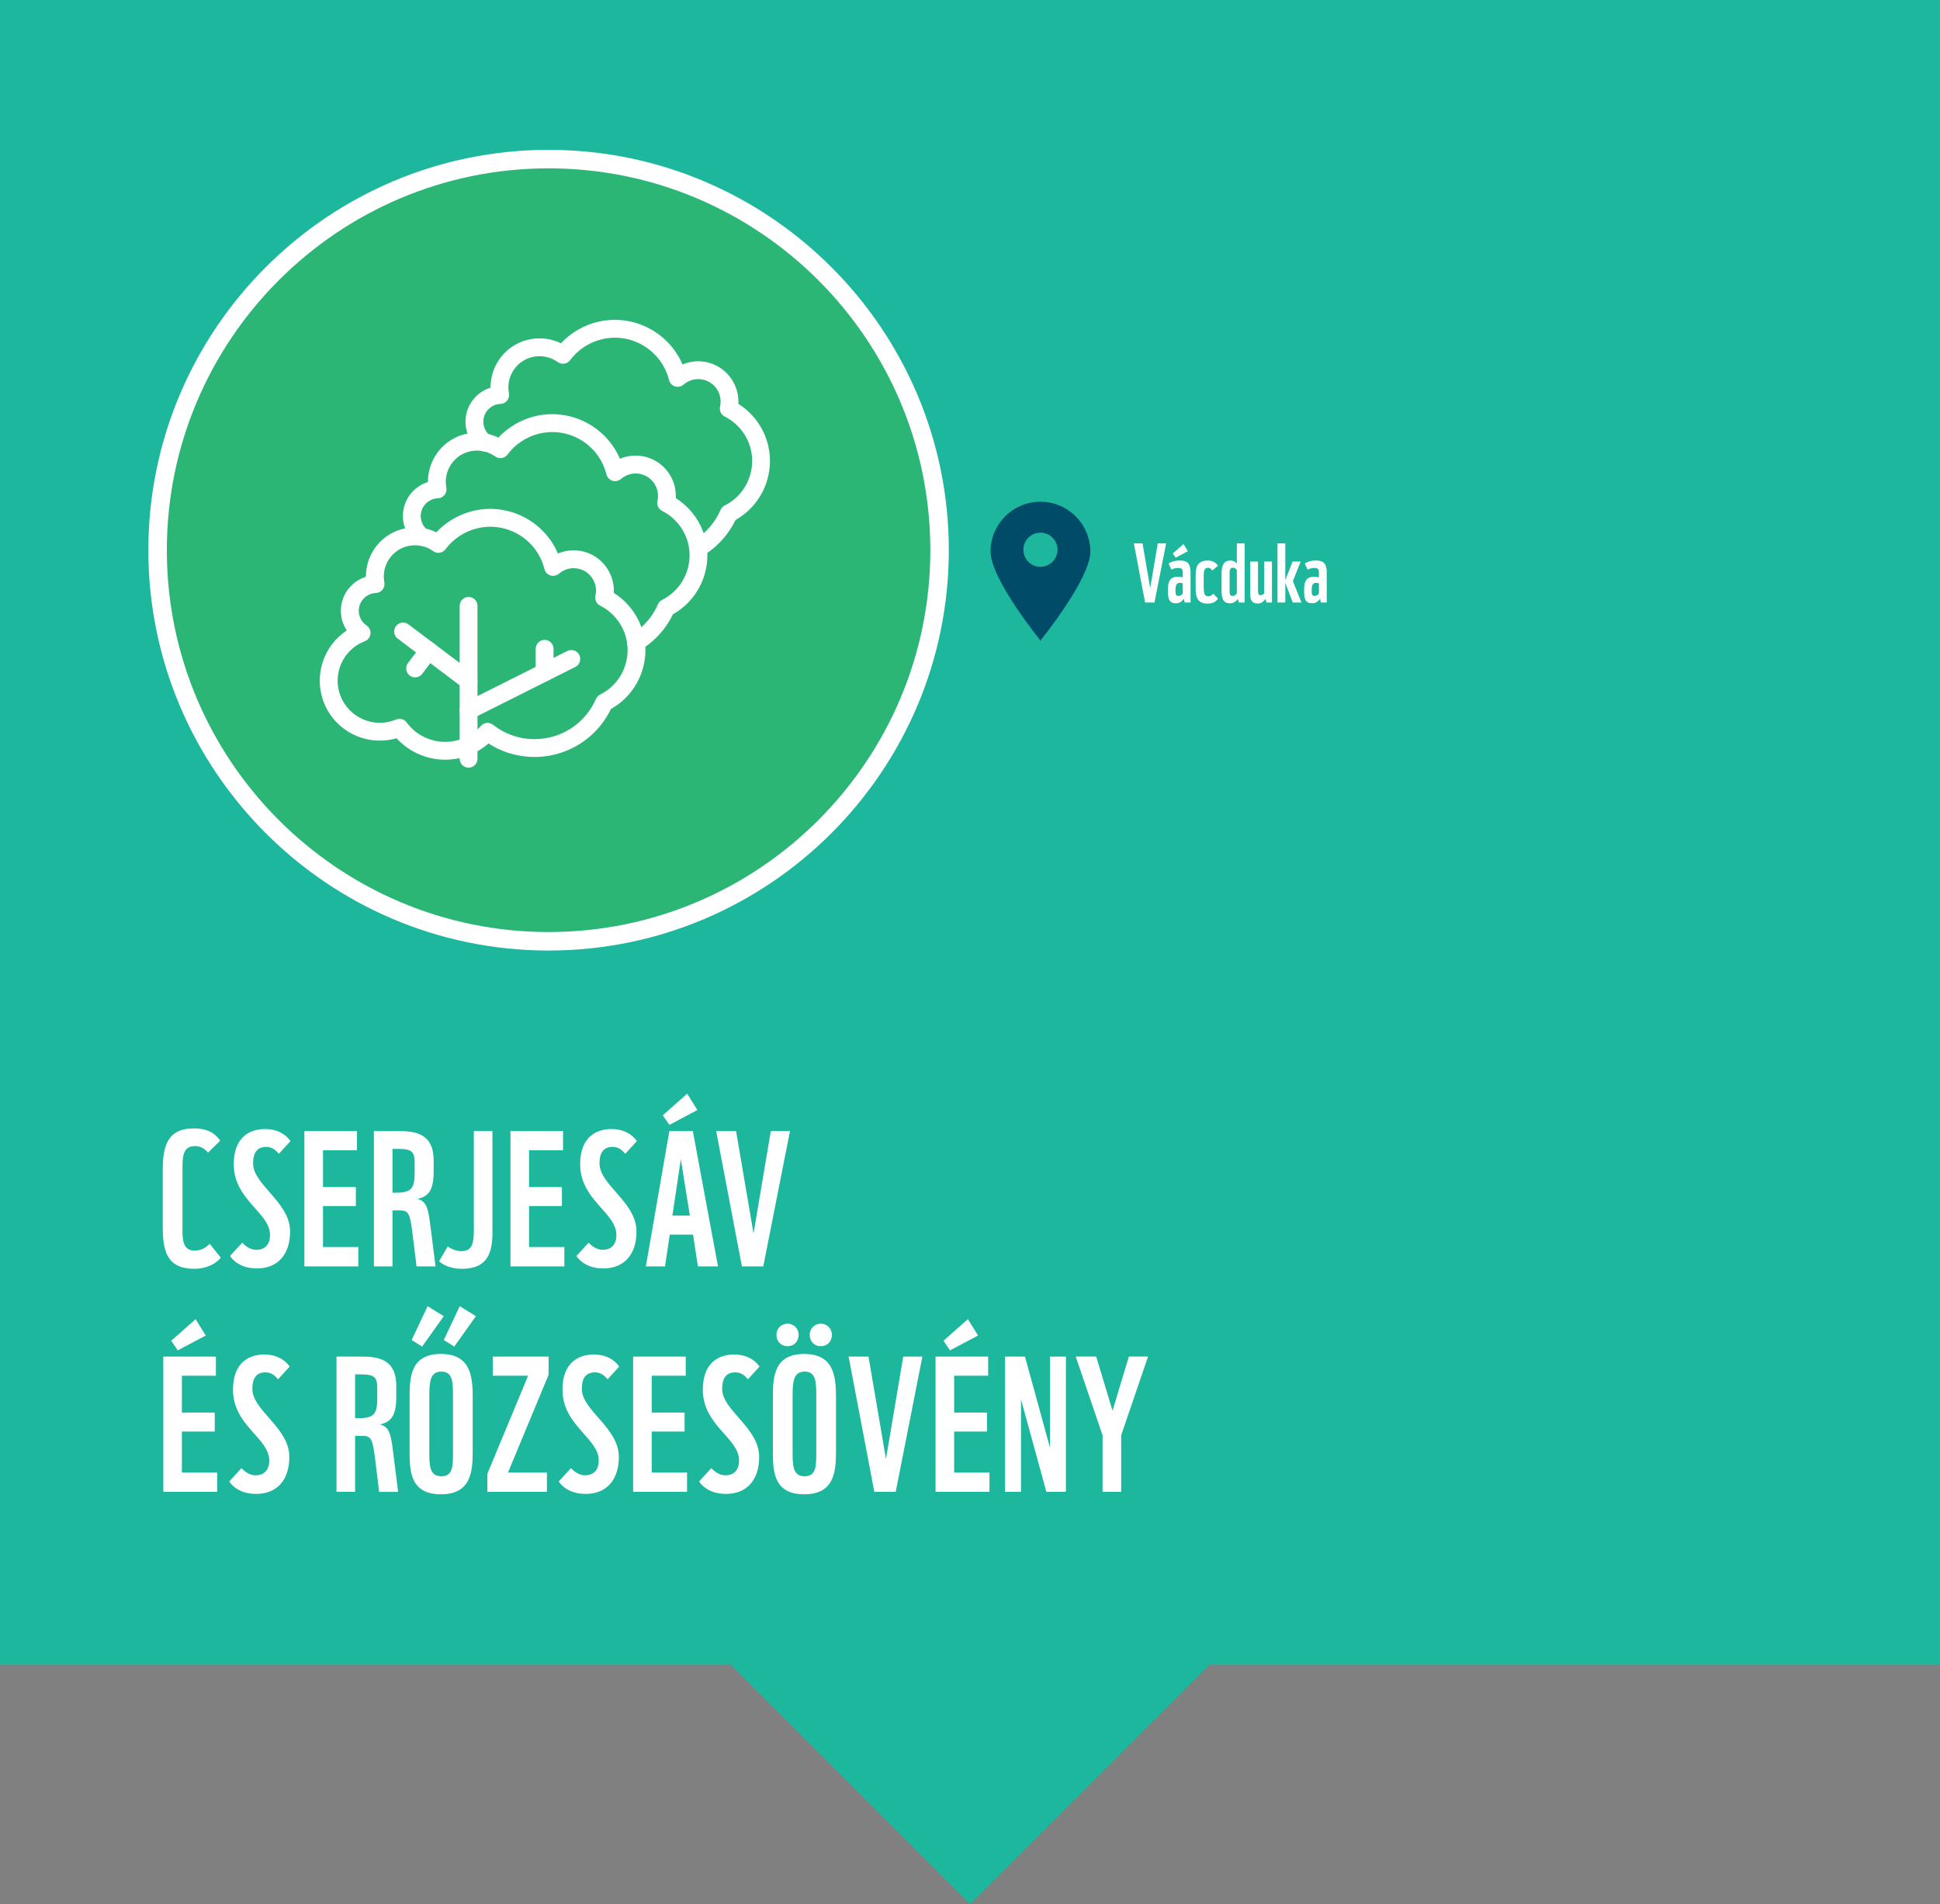 <?xml version="1.0" encoding="UTF-8"?>
<svg id="szoveg" xmlns="http://www.w3.org/2000/svg" viewBox="0 0 944.34 926.69">
  <rect x="0" y="0" width="944.34" height="926.69" fill="#808080" stroke="none"/>
  <defs>
    <style>
      .cls-1 {
        fill: none;
        stroke: #231f20;
        stroke-miterlimit: 10;
        stroke-width: 8px;
      }

      .cls-2 {
        fill: #1db79d;
      }

      .cls-2, .cls-3, .cls-4, .cls-5 {
        stroke-width: 0px;
      }

      .cls-3 {
        fill: #2cb675;
      }

      .cls-4 {
        fill: #fff;
      }

      .cls-5 {
        fill: #004b68;
      }
    </style>
  </defs>
  <polygon class="cls-2" points="0 0 0 810.06 355.54 810.06 472.17 926.69 588.8 810.06 944.34 810.06 944.34 0 0 0"/>
  <g>
    <g>
      <path class="cls-3" d="M267.04,458.07c-104.95,0-190.33-85.38-190.33-190.33s85.38-190.33,190.33-190.33,190.32,85.38,190.32,190.33-85.38,190.33-190.32,190.33Z"/>
      <path class="cls-4" d="M267.04,81.92c102.46,0,185.82,83.36,185.82,185.83s-83.36,185.83-185.82,185.83-185.83-83.36-185.83-185.83,83.36-185.83,185.83-185.83M267.04,72.92c-107.43,0-194.83,87.4-194.83,194.83s87.4,194.83,194.83,194.83,194.82-87.4,194.82-194.83-87.4-194.83-194.82-194.83h0Z"/>
    </g>
    <g>
      <g id="LWPOLYLINE">
        <path class="cls-4" d="M228.09,373.59c-2.4,0-4.34-1.94-4.34-4.34v-74.4c0-2.4,1.95-4.34,4.34-4.34s4.34,1.94,4.34,4.34v74.4c0,2.4-1.95,4.34-4.34,4.34Z"/>
      </g>
      <g id="LWPOLYLINE-2" data-name="LWPOLYLINE">
        <path class="cls-4" d="M228.09,350.13c-1.59,0-3.13-.88-3.89-2.4-1.08-2.14-.21-4.76,1.93-5.83l50.02-25.1c2.15-1.08,4.76-.21,5.83,1.93,1.08,2.14.21,4.76-1.93,5.83l-50.02,25.1c-.63.31-1.29.46-1.95.46Z"/>
      </g>
      <g id="LWPOLYLINE-3" data-name="LWPOLYLINE">
        <path class="cls-4" d="M265.1,331.55c-2.4,0-4.34-1.94-4.34-4.34v-11.47c0-2.4,1.95-4.34,4.34-4.34s4.34,1.94,4.34,4.34v11.47c0,2.4-1.95,4.34-4.34,4.34Z"/>
      </g>
      <g id="LWPOLYLINE-4" data-name="LWPOLYLINE">
        <path class="cls-4" d="M228.08,335.65c-.91,0-1.82-.28-2.61-.87l-31.88-23.99c-1.92-1.44-2.3-4.17-.86-6.08,1.44-1.91,4.16-2.31,6.08-.86l31.88,23.99c1.92,1.44,2.3,4.17.86,6.08-.85,1.13-2.16,1.73-3.48,1.73Z"/>
      </g>
      <g id="LWPOLYLINE-5" data-name="LWPOLYLINE">
        <path class="cls-4" d="M202.06,329.64c-.91,0-1.83-.28-2.61-.87-1.92-1.44-2.3-4.17-.86-6.08l6.53-8.66c1.45-1.91,4.17-2.3,6.08-.86,1.92,1.44,2.3,4.17.86,6.08l-6.53,8.66c-.85,1.13-2.16,1.73-3.48,1.73Z"/>
      </g>
      <g id="LWPOLYLINE-6" data-name="LWPOLYLINE">
        <path class="cls-4" d="M216.75,369.71c-8.8,0-17.49-3.6-23.71-10.45-14.45,4.22-30.02-3.33-35.48-17.63-4.97-13.03.05-27.47,11.26-34.83-1.75-2.63-2.77-5.73-2.88-8.96-.28-7.98,4.9-14.9,12.18-17.17-.02-5.01,1.53-9.97,4.47-14.07,3.72-5.18,9.24-8.6,15.53-9.63,4.94-.8,9.89-.07,14.29,2.08,4.71-5.04,10.81-8.65,17.53-10.33,17.28-4.33,34.84,4.76,41.65,20.64,3.76-1.57,7.98-1.97,12.03-1.05,9.42,2.17,15.68,10.85,15.15,20.2,5.05,3.19,9.22,7.75,11.9,13.1,3.94,7.85,4.58,16.77,1.82,25.11-2.6,7.84-7.93,14.29-15.09,18.3-1.29,2.68-2.88,5.23-4.73,7.59-13.28,16.89-37.18,20.62-54.88,9.19-.66.58-1.35,1.14-2.06,1.67-5.72,4.21-12.38,6.25-18.98,6.25ZM194.46,349.82c1.35,0,2.66.63,3.5,1.77,7.63,10.33,22.24,12.53,32.59,4.91,1.31-.98,2.5-2.07,3.54-3.23,1.52-1.73,4.12-1.96,5.94-.53,14.14,11.12,34.7,8.66,45.82-5.48,1.71-2.19,3.14-4.58,4.25-7.11.41-.93,1.13-1.69,2.04-2.15,5.78-2.89,10.09-7.87,12.12-14,2.03-6.14,1.56-12.7-1.34-18.48-2.32-4.63-6.15-8.46-10.78-10.79-1.79-.9-2.74-2.91-2.29-4.86,1.35-5.86-2.31-11.73-8.16-13.08-3.39-.79-6.99.11-9.61,2.38-1.14.98-2.72,1.31-4.15.86-1.44-.45-2.54-1.63-2.91-3.09-3.63-14.53-18.41-23.44-32.95-19.78-6.06,1.51-11.46,5.11-15.2,10.12-1.42,1.9-4.09,2.32-6.02.92-3.29-2.37-7.3-3.31-11.31-2.65-4,.66-7.51,2.83-9.88,6.13-2.42,3.36-3.35,7.65-2.57,11.75.24,1.24-.08,2.53-.87,3.53-.79.99-1.98,1.59-3.24,1.63-4.76.17-8.5,4.18-8.34,8.95.1,2.75,1.51,5.31,3.8,6.85,1.34.91,2.07,2.49,1.89,4.1-.19,1.61-1.25,2.98-2.77,3.56-10.58,4.04-15.9,15.92-11.87,26.49,4.03,10.57,15.91,15.89,26.49,11.86l.63-.25c.54-.22,1.1-.33,1.66-.33Z"/>
      </g>
      <g id="LWPOLYLINE-7" data-name="LWPOLYLINE">
        <path class="cls-4" d="M309.58,316.95c-1.47,0-2.9-.74-3.72-2.09-1.25-2.05-.59-4.72,1.46-5.97,3.34-2.03,6.27-4.63,8.72-7.73,1.73-2.21,3.16-4.59,4.24-7.09.41-.94,1.13-1.7,2.04-2.16,11.93-5.98,16.76-20.55,10.78-32.48-2.32-4.63-6.15-8.46-10.78-10.79-1.79-.9-2.74-2.9-2.29-4.86,1.35-5.86-2.32-11.73-8.17-13.09-3.37-.78-6.97.11-9.6,2.4-1.14.98-2.72,1.31-4.15.86-1.44-.45-2.54-1.63-2.91-3.09-3.63-14.54-18.42-23.43-32.95-19.78-6.06,1.51-11.46,5.11-15.2,10.12-1.42,1.9-4.09,2.32-6.02.92-3.29-2.36-7.31-3.3-11.31-2.66-4,.66-7.51,2.83-9.88,6.13-2.42,3.37-3.36,7.65-2.57,11.74.24,1.24-.08,2.53-.87,3.53-.79.99-1.98,1.59-3.25,1.63-2.31.08-4.45,1.06-6.03,2.75-1.57,1.69-2.4,3.89-2.31,6.19.09,2.53,1.27,4.88,3.25,6.45,1.88,1.49,2.19,4.23.7,6.11-1.49,1.87-4.23,2.19-6.1.7-3.97-3.15-6.35-7.87-6.53-12.94-.17-4.63,1.48-9.05,4.64-12.44,2.09-2.24,4.68-3.86,7.53-4.75-.02-5,1.53-9.95,4.47-14.05,3.73-5.19,9.24-8.6,15.53-9.64,4.92-.81,9.89-.07,14.29,2.09,4.71-5.04,10.81-8.65,17.53-10.33,17.28-4.32,34.84,4.76,41.65,20.63,3.76-1.59,7.97-1.98,12.03-1.05,9.42,2.19,15.68,10.86,15.15,20.2,5.05,3.19,9.22,7.75,11.9,13.1,7.89,15.74,1.92,34.87-13.27,43.41-1.28,2.66-2.87,5.21-4.73,7.58-3.09,3.93-6.81,7.22-11.04,9.79-.7.43-1.48.63-2.25.63Z"/>
      </g>
      <g id="LWPOLYLINE-8" data-name="LWPOLYLINE">
        <path class="cls-4" d="M340.07,271.02c-1.47,0-2.9-.74-3.72-2.09-1.25-2.05-.59-4.73,1.46-5.97,3.34-2.02,6.27-4.62,8.71-7.73,1.71-2.19,3.14-4.57,4.24-7.1.41-.93,1.13-1.69,2.03-2.14,11.93-5.98,16.76-20.55,10.78-32.48-2.32-4.63-6.15-8.46-10.78-10.79-1.79-.9-2.74-2.9-2.29-4.86,1.35-5.86-2.31-11.73-8.17-13.09-3.38-.78-6.97.11-9.6,2.39-1.14.99-2.71,1.31-4.16.87-1.44-.45-2.54-1.63-2.91-3.09-3.63-14.53-18.4-23.42-32.95-19.78-6.06,1.51-11.46,5.11-15.2,10.12-1.42,1.9-4.09,2.31-6.02.92-3.29-2.36-7.31-3.3-11.31-2.66-4,.66-7.51,2.83-9.88,6.13-2.42,3.37-3.36,7.65-2.57,11.74.24,1.25-.08,2.54-.87,3.53-.79.99-1.98,1.59-3.24,1.63-2.31.08-4.45,1.06-6.03,2.76-1.57,1.69-2.39,3.88-2.31,6.18.09,2.54,1.27,4.89,3.25,6.46,1.88,1.49,2.19,4.23.7,6.11-1.49,1.88-4.23,2.2-6.1.7-3.97-3.15-6.35-7.87-6.53-12.95-.17-4.62,1.47-9.03,4.63-12.42,2.09-2.25,4.68-3.87,7.54-4.75-.02-5,1.53-9.95,4.47-14.05,3.73-5.19,9.24-8.6,15.53-9.64,4.93-.81,9.89-.07,14.29,2.09,4.7-5.03,10.8-8.65,17.52-10.33,17.29-4.33,34.84,4.76,41.65,20.63,3.76-1.59,7.97-1.99,12.03-1.05,9.41,2.18,15.68,10.86,15.15,20.2,5.05,3.19,9.22,7.75,11.9,13.1,7.89,15.75,1.92,34.87-13.27,43.41-1.29,2.68-2.88,5.22-4.73,7.58-3.1,3.94-6.81,7.23-11.04,9.79-.7.42-1.48.63-2.25.63Z"/>
      </g>
    </g>
  </g>
  <g>
    <path class="cls-4" d="M88.82,598.99c0,6.4,1.28,9.6,5.94,9.6,3.93,0,5.94-2.01,7.32-3.29l5.4,6.77c-1.83,2.29-6.13,5.39-12.89,5.39-13.08,0-15.36-8.32-15.36-20.12v-28.07c0-11.07,2.01-20.12,15.09-20.12,7.04,0,10.33,2.47,12.89,5.94l-5.94,5.85c-1.1-1.37-3.11-3.2-6.31-3.2-4.48,0-6.13,2.65-6.13,9.6v31.64Z"/>
    <path class="cls-4" d="M125.03,617.28c-7.77,0-11.61-3.84-13.08-6.04l5.94-6.49c1.37,1.46,3.84,3.48,6.86,3.48,3.75,0,6.68-2.1,6.68-7.22,0-10.97-17.65-16.92-17.65-34.47,0-13.99,8.78-17.1,15.18-17.1,5.67,0,9.78,2.19,12.44,5.85l-5.67,6.22c-1.65-2.01-3.47-3.38-6.13-3.38-4.3,0-6.4,2.65-6.4,8.05,0,10.52,18.01,18.84,18.01,33.1,0,11.25-6.04,18.01-16.19,18.01Z"/>
    <path class="cls-4" d="M148.17,616.28v-65.84h25.6v9.33h-16.55v17.92h16v9.24h-16v19.94h17.19v9.42h-26.25Z"/>
    <path class="cls-4" d="M202.76,616.28l-1.65-13.44c-1.46-12.44-2.01-13.81-6.68-13.81h-3.38v27.25h-9.05v-65.84h11.71c7.96,0,17.38.82,17.38,14.27v5.49c0,9.05-2.56,12.07-7.86,13.26,4.3,1.19,5.21,4.21,6.31,13.35l2.47,19.48h-9.24ZM201.84,565.89c0-5.4-1.37-6.77-7.86-6.77h-2.93v21.31h1.74c7.96,0,9.05-2.47,9.05-10.24v-4.3Z"/>
    <path class="cls-4" d="M230.65,550.44h9.05v49.66c0,11.8-4.02,17.37-15.09,17.37-5.3,0-9.24-2.1-10.88-3.66l4.21-7.22c1.28.91,3.84,2.29,6.49,2.29,4.66,0,6.22-2.56,6.22-9.6v-48.83Z"/>
    <path class="cls-4" d="M248.48,616.28v-65.84h25.6v9.33h-16.55v17.92h16v9.24h-16v19.94h17.19v9.42h-26.25Z"/>
    <path class="cls-4" d="M293.65,617.28c-7.77,0-11.61-3.84-13.08-6.04l5.94-6.49c1.37,1.46,3.84,3.48,6.86,3.48,3.75,0,6.68-2.1,6.68-7.22,0-10.97-17.65-16.92-17.65-34.47,0-13.99,8.78-17.1,15.18-17.1,5.67,0,9.78,2.19,12.44,5.85l-5.67,6.22c-1.65-2.01-3.48-3.38-6.13-3.38-4.3,0-6.4,2.65-6.4,8.05,0,10.52,18.01,18.84,18.01,33.1,0,11.25-6.04,18.01-16.19,18.01Z"/>
    <path class="cls-4" d="M339.73,616.28l-2.38-15.45h-11.34l-2.29,15.45h-9.33l11.43-65.84h11.43l12.25,65.84h-9.78ZM325.83,547.42l-3.2-4.66,11.89-10.52,4.94,7.96-13.63,7.22ZM331.41,564.15l-4.11,27.43h8.5l-4.39-27.43Z"/>
    <path class="cls-4" d="M371.56,616.28h-10.42l-12.53-65.84h9.69l8.5,49.84,8.41-49.84h9.33l-12.99,65.84Z"/>
    <path class="cls-4" d="M79.49,726.01v-65.84h25.6v9.33h-16.55v17.92h16v9.24h-16v19.94h17.19v9.42h-26.25ZM86.53,657.15l-3.2-4.66,11.89-10.52,4.94,7.96-13.63,7.22Z"/>
    <path class="cls-4" d="M124.66,727.01c-7.77,0-11.61-3.84-13.08-6.04l5.94-6.49c1.37,1.46,3.84,3.48,6.86,3.48,3.75,0,6.68-2.1,6.68-7.22,0-10.97-17.65-16.92-17.65-34.47,0-13.99,8.78-17.1,15.18-17.1,5.67,0,9.78,2.19,12.44,5.85l-5.67,6.22c-1.65-2.01-3.48-3.38-6.13-3.38-4.3,0-6.4,2.65-6.4,8.05,0,10.52,18.01,18.84,18.01,33.1,0,11.25-6.04,18.01-16.19,18.01Z"/>
    <path class="cls-4" d="M184.56,726.01l-1.65-13.44c-1.46-12.44-2.01-13.81-6.68-13.81h-3.38v27.25h-9.05v-65.84h11.71c7.96,0,17.38.82,17.38,14.27v5.49c0,9.05-2.56,12.07-7.86,13.26,4.3,1.19,5.21,4.21,6.31,13.35l2.47,19.48h-9.24ZM183.64,675.62c0-5.4-1.37-6.77-7.86-6.77h-2.93v21.31h1.74c7.96,0,9.05-2.47,9.05-10.24v-4.3Z"/>
    <path class="cls-4" d="M230.1,705.25c0,9.51,0,21.95-15.45,21.95s-15.27-12.07-15.27-21.76v-24.78c0-9.69,0-21.76,15.27-21.76s15.45,12.44,15.45,21.95v24.42ZM205.5,655.32l-5.12-3.2,7.77-16.46,7.86,4.85-10.52,14.81ZM220.5,679.74c0-6.95,0-12.25-5.67-12.25s-5.85,5.4-5.85,12.44v26.25c0,6.86,0,12.25,5.85,12.25s5.67-5.3,5.67-12.25v-26.43ZM221.14,655.32l-5.12-3.2,7.77-16.46,7.86,4.85-10.52,14.81Z"/>
    <path class="cls-4" d="M237.23,726.01v-8.78l19.84-47.73h-17.19v-9.33h27.16v8.87l-19.75,47.55h18.93v9.42h-28.99Z"/>
    <path class="cls-4" d="M285.05,727.01c-7.77,0-11.61-3.84-13.08-6.04l5.94-6.49c1.37,1.46,3.84,3.48,6.86,3.48,3.75,0,6.68-2.1,6.68-7.22,0-10.97-17.65-16.92-17.65-34.47,0-13.99,8.78-17.1,15.18-17.1,5.67,0,9.78,2.19,12.44,5.85l-5.67,6.22c-1.65-2.01-3.48-3.38-6.13-3.38-4.3,0-6.4,2.65-6.4,8.05,0,10.52,18.01,18.84,18.01,33.1,0,11.25-6.04,18.01-16.19,18.01Z"/>
    <path class="cls-4" d="M308.19,726.01v-65.84h25.6v9.33h-16.55v17.92h16v9.24h-16v19.94h17.19v9.42h-26.25Z"/>
    <path class="cls-4" d="M353.36,727.01c-7.77,0-11.61-3.84-13.08-6.04l5.94-6.49c1.37,1.46,3.84,3.48,6.86,3.48,3.75,0,6.68-2.1,6.68-7.22,0-10.97-17.65-16.92-17.65-34.47,0-13.99,8.78-17.1,15.18-17.1,5.67,0,9.78,2.19,12.44,5.85l-5.67,6.22c-1.65-2.01-3.47-3.38-6.13-3.38-4.3,0-6.4,2.65-6.4,8.05,0,10.52,18.01,18.84,18.01,33.1,0,11.25-6.04,18.01-16.19,18.01Z"/>
    <path class="cls-4" d="M406.94,705.25c0,9.51,0,21.95-15.45,21.95s-15.27-12.07-15.27-21.76v-24.78c0-9.69,0-21.76,15.27-21.76s15.45,12.44,15.45,21.95v24.42ZM377.95,649.56c0-2.93,2.29-5.39,5.4-5.39s5.4,2.47,5.4,5.39c0,3.29-2.29,5.58-5.4,5.58s-5.4-2.29-5.4-5.58ZM397.34,679.74c0-6.95,0-12.25-5.67-12.25s-5.85,5.4-5.85,12.44v26.25c0,6.86,0,12.25,5.85,12.25s5.67-5.3,5.67-12.25v-26.43ZM394.14,649.56c0-2.93,2.29-5.39,5.4-5.39s5.4,2.47,5.4,5.39c0,3.29-2.29,5.58-5.4,5.58s-5.4-2.29-5.4-5.58Z"/>
    <path class="cls-4" d="M436.02,726.01h-10.42l-12.53-65.84h9.69l8.5,49.84,8.41-49.84h9.33l-12.99,65.84Z"/>
    <path class="cls-4" d="M455.4,726.01v-65.84h25.6v9.33h-16.55v17.92h16v9.24h-16v19.94h17.19v9.42h-26.25ZM462.45,657.15l-3.2-4.66,11.89-10.52,4.94,7.96-13.63,7.22Z"/>
    <path class="cls-4" d="M509.35,726.01l-12.35-44.99v44.99h-7.77v-65.84h9.69l12.16,44.26v-44.26h7.77v65.84h-9.51Z"/>
    <path class="cls-4" d="M545.75,698.48v27.53h-9.05v-27.53l-13.08-38.32h9.97l7.96,26.34,7.96-26.34h9.33l-13.08,38.32Z"/>
  </g>
  <g>
    <path class="cls-4" d="M561.96,293.23h-4.56l-5.48-28.8h4.24l3.72,21.8,3.68-21.8h4.08l-5.68,28.8Z"/>
    <path class="cls-4" d="M575.73,278.99c0-2.16-.4-2.6-2.32-2.6-1.4,0-2.4.44-3.24.8l-1.32-3c.88-.56,2.56-1.4,5.28-1.4,3.08,0,5.4.64,5.4,5.88v14.56h-2.84l-.4-1.8c-.8,1.04-1.96,2.16-3.8,2.16-2.68,0-3.96-1.2-3.96-5.28v-1.68c0-3.92,1.24-5.96,4.88-5.96,1.44,0,2.32.32,2.32.32v-2ZM572.29,271.39l-1.4-2.04,5.2-4.6,2.16,3.48-5.96,3.16ZM575.73,283.95s-.56-.32-1.24-.32c-1.72,0-2.28.96-2.28,3.4v.72c0,1.88.44,2.28,1.52,2.28.64,0,1.44-.44,2-1.2v-4.88Z"/>
    <path class="cls-4" d="M582.01,280.03c0-4.16.84-7.24,5.96-7.24,2.44,0,4.04,1.08,4.88,2.56l-2.76,2.28c-.4-.64-1-1.32-2.04-1.32-1.92,0-2.12,1.64-2.12,4.12v4.8c0,4.12.52,4.96,2.44,4.96,1,0,1.68-.64,2.16-1.28l2.4,2.4c-.72,1.08-2.12,2.44-5.04,2.44-4.28,0-5.88-2.24-5.88-7.04v-6.68Z"/>
    <path class="cls-4" d="M594.62,279.27c0-4.52,1.32-6.48,4.28-6.48,1.52,0,2.64.72,3.16,1.48v-9.84h3.8v28.8h-2.84l-.4-1.8c-1.08,1.48-2.4,2.16-3.92,2.16-3.24,0-4.08-2.28-4.08-6.28v-8.04ZM598.54,287.75c0,1.88.44,2.28,1.52,2.28.64,0,1.44-.44,2-1.2v-11.44c-.56-.76-1.24-1.12-1.88-1.12-1.28,0-1.64,1.04-1.64,2.28v9.2Z"/>
    <path class="cls-4" d="M612.36,273.27v13.92c0,2.12.32,2.44,1.28,2.44.64,0,1.24-.36,1.72-.8v-15.56h3.8v19.96h-2.68l-.4-1.8c-.8,1-1.96,2.28-3.76,2.28-3.52,0-3.76-2.52-3.76-5.08v-15.36h3.8Z"/>
    <path class="cls-4" d="M629.29,293.23l-3.64-9.56v9.56h-3.8v-28.8h3.8v17.92l3.52-9.08h3.96l-3.8,9.52,4.2,10.44h-4.24Z"/>
    <path class="cls-4" d="M642.02,278.99c0-2.16-.4-2.6-2.32-2.6-1.4,0-2.4.44-3.24.8l-1.32-3c.88-.56,2.56-1.4,5.28-1.4,3.08,0,5.4.64,5.4,5.88v14.56h-2.84l-.4-1.8c-.8,1.04-1.96,2.16-3.8,2.16-2.68,0-3.96-1.2-3.96-5.28v-1.68c0-3.92,1.24-5.96,4.88-5.96,1.44,0,2.32.32,2.32.32v-2ZM642.02,283.95s-.56-.32-1.24-.32c-1.72,0-2.28.96-2.28,3.4v.72c0,1.88.44,2.28,1.52,2.28.64,0,1.44-.44,2-1.2v-4.88Z"/>
  </g>
  <path class="cls-5" d="M506.46,244.17c-13.41,0-24.28,10.87-24.28,24.28s24.28,43.27,24.28,43.27c0,0,24.28-29.87,24.28-43.27s-10.87-24.28-24.28-24.28ZM506.46,275.84c-4.59,0-8.31-3.72-8.31-8.31s3.72-8.31,8.31-8.31,8.31,3.72,8.31,8.31-3.72,8.31-8.31,8.31Z"/>
  <rect class="cls-1" x="-2370.32" y="-1341.84" width="6061.71" height="3982.51"/>
</svg>